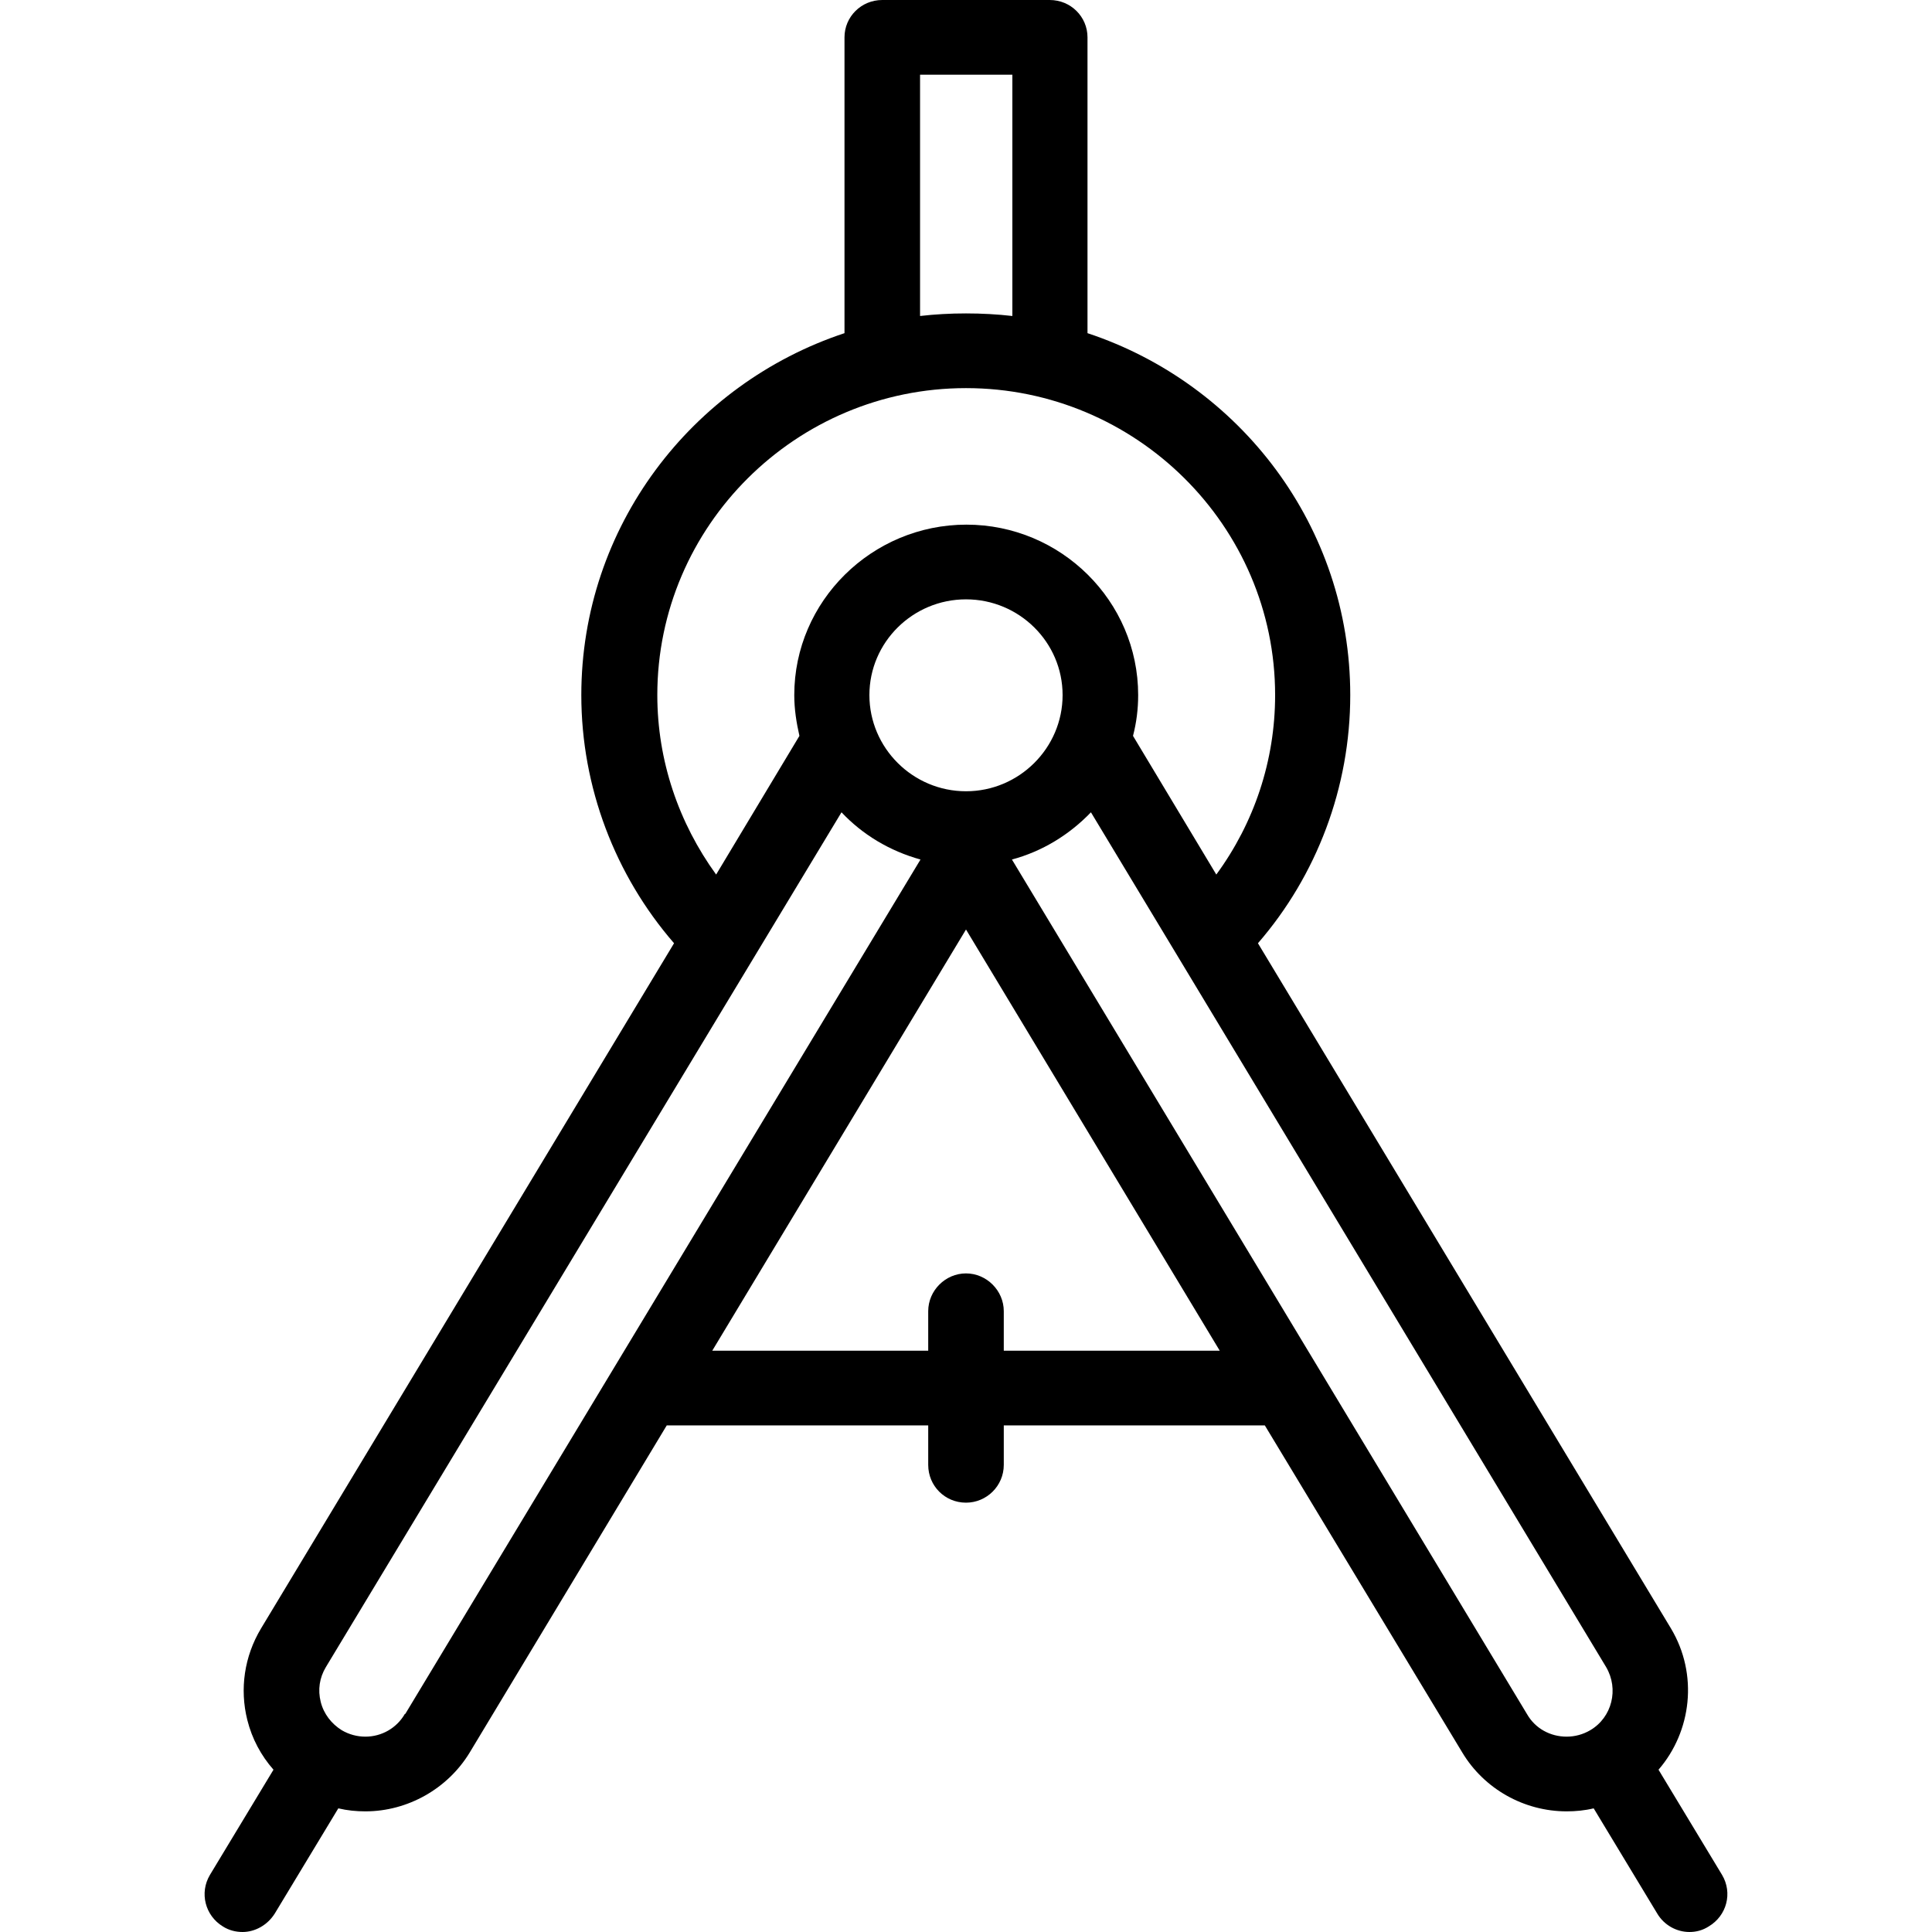 <?xml version="1.0" encoding="UTF-8"?>
<svg id="Layer_1" data-name="Layer 1" xmlns="http://www.w3.org/2000/svg" viewBox="0 0 45 45">
  <defs>
    <style>
      .cls-1 {
        fill: #000;
        stroke-width: 0px;
      }
    </style>
  </defs>
  <path class="cls-1" d="M22.5,35c.48,0,.88-.39.88-.88v-.92h6.08l4.6,7.62c.51.85,1.44,1.37,2.43,1.37.21,0,.42-.02.63-.07l1.48,2.45c.16.27.45.43.75.43.16,0,.31-.04.45-.13.42-.25.56-.78.31-1.2l-1.48-2.45c.77-.89.93-2.22.29-3.29l-9.62-15.96c1.37-1.58,2.15-3.63,2.15-5.78,0-3.92-2.56-7.25-6.12-8.43V.87c0-.48-.39-.87-.88-.87h-3.9c-.49,0-.88.39-.88.87v6.89c-3.56,1.18-6.13,4.51-6.13,8.43,0,2.15.79,4.2,2.16,5.78l-9.62,15.96c-.39.65-.5,1.41-.32,2.13.11.44.32.83.61,1.16l-1.48,2.45c-.25.42-.11.95.3,1.2.14.09.3.13.46.13.29,0,.58-.16.75-.43l1.48-2.45c.21.05.42.07.63.07.99,0,1.92-.53,2.43-1.37l4.59-7.62h6.09v.92c0,.49.39.88.88.88ZM37.41,38.83c.3.51.14,1.17-.37,1.47-.17.1-.36.15-.55.15-.38,0-.73-.19-.92-.52l-12-19.91c.71-.19,1.34-.58,1.84-1.1l12,19.91ZM22.5,18.43c-1.24,0-2.25-1.01-2.25-2.24s1.01-2.23,2.25-2.23,2.25,1,2.25,2.23-1.01,2.24-2.25,2.24ZM21.43,1.74h2.15v5.62c-.35-.04-.71-.06-1.08-.06s-.72.02-1.07.06V1.74ZM15.31,16.19c0-3.94,3.23-7.15,7.19-7.15s7.2,3.21,7.2,7.15c0,1.53-.49,2.98-1.37,4.18l-1.94-3.23c.08-.31.12-.62.12-.95,0-2.19-1.8-3.97-4-3.97s-4.01,1.78-4.01,3.97c0,.33.05.64.12.95l-1.94,3.23c-.87-1.2-1.37-2.65-1.37-4.18ZM9.44,39.92h-.01c-.19.33-.54.53-.92.53-.19,0-.38-.05-.55-.15-.24-.15-.42-.38-.49-.66-.07-.28-.03-.56.12-.81l12.01-19.91c.49.52,1.12.9,1.84,1.1l-12,19.9ZM16.59,31.46l5.91-9.81,5.91,9.81h-5.03v-.92c0-.48-.4-.88-.88-.88s-.88.4-.88.88v.92h-5.03Z"/>
</svg>
